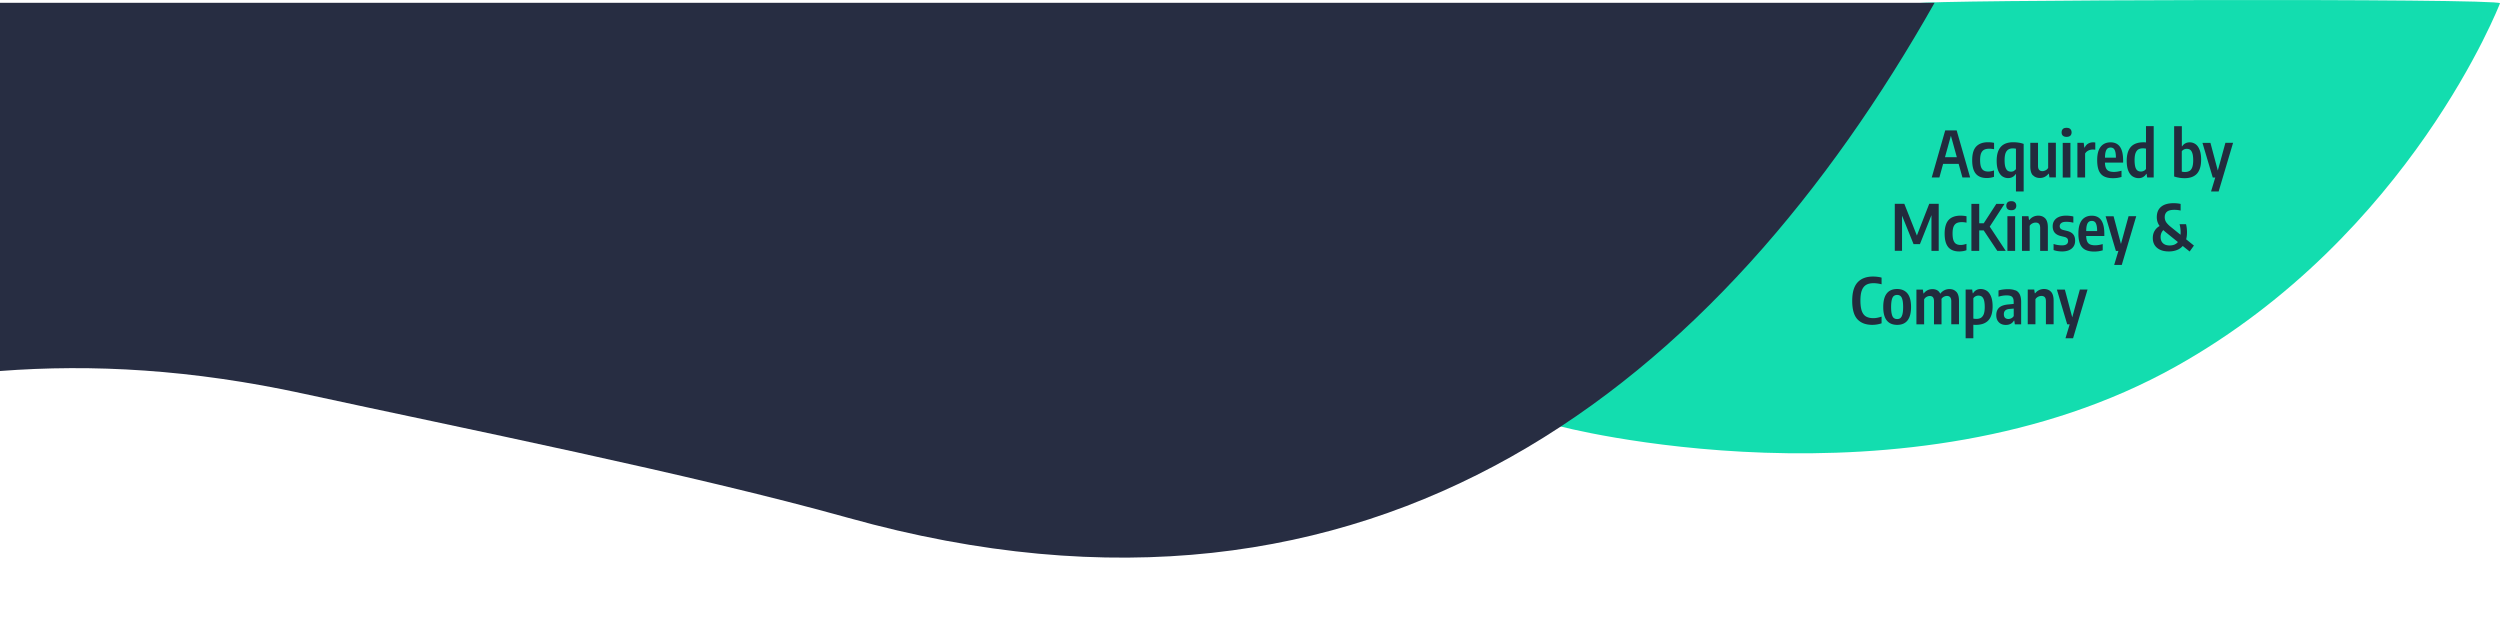 <svg id="Layer_2" xmlns="http://www.w3.org/2000/svg" viewBox="0 0 451.2 114.32"><g id="art"><path d="M346.33.59s-17.87 44.12-65.1 76.25c-.49 0 62.8 16.55 111.49-10.71C435.07 42.41 451.2.59 451.2.59c0-.94-104.87-.61-104.87 0z" fill="#13ddaf"/><path d="M354.18 32.03l-.68-2.45h-2.81l-.67 2.45h-1.38l2.43-8.49h2.07l2.43 8.49h-1.4zm-3.15-3.66h2.14l-1.07-3.87-1.07 3.87zm5.58 3c-.45-.52-.67-1.34-.67-2.46s.24-1.96.73-2.47 1.2-.77 2.13-.77c.39 0 .75.04 1.09.11v1.15c-.29-.06-.57-.09-.84-.09-.4 0-.72.06-.96.19s-.42.34-.54.63c-.12.3-.18.7-.18 1.21s.05.94.16 1.25.27.52.49.65c.22.13.49.19.83.19.29 0 .64-.07 1.03-.2v1.15c-.42.15-.86.22-1.32.22-.87 0-1.53-.26-1.97-.78zm7.23.06h-.07c-.13.22-.32.39-.55.52-.23.13-.5.19-.8.19-.39 0-.73-.11-1.04-.32s-.55-.55-.74-1.02-.28-1.06-.28-1.79c0-1.12.25-1.95.75-2.51s1.25-.83 2.27-.83c.31 0 .64.03.97.08.33.05.63.13.88.22v8.59h-1.39v-3.13zm-.38-.59c.16-.08.28-.19.38-.32v-3.68a2.76 2.76 0 0 0-.57-.06c-.49 0-.86.16-1.11.49-.25.32-.37.87-.37 1.64 0 .54.05.97.15 1.27s.23.51.4.63.38.17.64.17c.17 0 .33-.04.49-.12zm3.43.8c-.31-.33-.46-.87-.46-1.62v-4.25h1.39v4.14c0 .35.07.6.21.75.14.15.33.23.58.23.18 0 .37-.05.57-.15s.36-.24.47-.44v-4.54h1.39v6.26h-1.16l-.1-.67h-.07c-.2.26-.44.45-.7.58-.26.13-.55.19-.86.19-.52 0-.94-.17-1.25-.5zm5.42-7.15c-.15-.14-.23-.34-.23-.6s.08-.46.23-.61.37-.21.67-.21.52.07.67.22c.15.15.23.35.23.6s-.08.46-.23.6c-.15.14-.38.21-.67.21s-.52-.07-.67-.21zm-.03 7.55v-6.26h1.39v6.26h-1.39zm2.64-6.27h1.15l.11.86h.07c.15-.32.36-.56.62-.71.26-.15.56-.23.89-.23.13 0 .27.01.4.03v1.3a3.23 3.23 0 0 0-.48-.03c-.28 0-.54.06-.79.19s-.44.31-.57.53v4.32h-1.39v-6.26zm8.26 3.58h-3.28c.01.42.08.76.19 1s.28.41.51.52c.23.1.54.16.92.16s.85-.07 1.37-.22v1.13c-.28.08-.54.13-.78.17-.24.03-.49.05-.75.05-.67 0-1.21-.11-1.63-.33-.42-.22-.73-.57-.93-1.04-.2-.48-.3-1.11-.3-1.89 0-1.07.21-1.87.63-2.41.42-.53 1.02-.8 1.79-.8 1.51 0 2.26 1.08 2.26 3.25v.42zm-2.8-2.56c-.14.11-.26.29-.34.56-.08.27-.13.64-.13 1.11h1.97c0-.47-.04-.84-.12-1.11-.08-.27-.18-.46-.32-.56-.14-.11-.31-.16-.52-.16s-.39.05-.54.16zm4.51 5.04c-.32-.21-.58-.55-.77-1.01s-.29-1.06-.29-1.79c0-1.12.25-1.96.75-2.52.5-.55 1.26-.83 2.28-.83.14 0 .29 0 .45.03v-2.95h1.39v9.27h-1.18l-.1-.65h-.07c-.13.23-.31.42-.55.56-.23.14-.51.21-.82.21-.4 0-.76-.11-1.09-.32zm2.03-.99c.16-.08.29-.2.39-.35v-3.67c-.21-.03-.39-.05-.56-.05-.34 0-.61.07-.83.2-.22.14-.38.36-.5.67-.11.31-.17.73-.17 1.25s.05.96.14 1.27.23.51.4.63.37.17.61.17c.18 0 .35-.04.51-.13zm6.36 1.23c-.33-.05-.63-.13-.89-.22v-9.08h1.39v3.63h.07c.13-.22.32-.4.55-.52.23-.13.5-.19.8-.19.39 0 .73.11 1.04.32.31.21.55.55.74 1.02s.28 1.06.28 1.79c0 1.12-.25 1.95-.74 2.51-.5.55-1.25.83-2.25.83-.32 0-.65-.03-.98-.08zm1.89-1.22c.21-.14.38-.36.49-.67.11-.31.17-.73.17-1.25s-.05-.97-.15-1.27-.23-.51-.4-.63-.38-.17-.64-.17c-.17 0-.33.04-.49.12-.16.08-.29.19-.38.32v3.67c.17.05.36.07.57.07.33 0 .61-.07.82-.2zm6.47-5.08h1.39l-2.61 8.79h-1.37l.76-2.52h-.45l-1.86-6.26h1.44l1.33 5 1.37-5zm-53.46 11.01h1.72v8.49h-1.31v-6.44l-2.08 5.23h-1.15l-2.08-5.14v6.35h-1.31v-8.49h1.72l2.27 5.73 2.23-5.73zm3.46 7.84c-.45-.52-.67-1.34-.67-2.46s.25-1.96.73-2.47 1.2-.77 2.13-.77c.39 0 .75.04 1.09.11v1.15c-.29-.06-.57-.09-.84-.09-.4 0-.72.06-.96.19s-.42.34-.54.63c-.12.3-.18.7-.18 1.21s.05.94.16 1.25c.11.3.27.52.49.65s.49.19.83.19c.29 0 .64-.07 1.03-.2v1.15c-.42.15-.87.22-1.32.22-.87 0-1.53-.26-1.97-.78zm8.84.66l-2.46-3.7h-.81v3.7h-1.41v-8.49h1.41v3.5h.82l2.27-3.5h1.48l-2.67 4.11 2.89 4.38h-1.53zm1.85-7.55c-.15-.14-.23-.34-.23-.6s.08-.46.23-.61c.15-.14.37-.21.67-.21s.52.07.67.22c.15.15.23.35.23.6s-.08.46-.23.6c-.15.14-.38.21-.67.21s-.52-.07-.67-.21zm-.03 7.55v-6.26h1.39v6.26h-1.39zm2.64-6.26h1.16l.1.67h.07c.2-.25.43-.44.7-.57.27-.13.57-.2.89-.2.53 0 .95.17 1.27.5.31.33.47.87.47 1.62v4.24h-1.39v-4.14c0-.35-.07-.6-.21-.75-.14-.15-.34-.22-.6-.22-.2 0-.4.05-.6.15-.2.1-.36.25-.48.44v4.52h-1.39v-6.26zm5.69 6.13v-1.12c.5.17 1.01.25 1.53.25.37 0 .64-.07.82-.2s.27-.33.27-.58c0-.2-.05-.36-.15-.47s-.25-.2-.46-.26l-.75-.18c-.48-.13-.84-.33-1.07-.62-.23-.28-.35-.66-.35-1.14 0-.38.09-.71.28-1 .19-.29.46-.51.82-.67.36-.16.8-.24 1.32-.24.46 0 .89.05 1.31.15v1.12c-.4-.1-.81-.16-1.25-.16s-.73.07-.92.22c-.19.15-.29.33-.29.56 0 .18.05.33.15.44.1.11.25.19.46.25l.74.18c.5.13.86.34 1.09.62s.34.66.34 1.15c0 .4-.09.74-.28 1.03-.19.29-.46.51-.81.67-.35.15-.77.23-1.25.23-.55 0-1.07-.08-1.55-.25zm9.16-2.56h-3.28c.02.42.08.76.19 1s.28.41.51.52c.23.1.54.16.92.16s.85-.07 1.37-.22v1.13c-.28.08-.54.13-.78.17-.24.03-.49.05-.75.05-.67 0-1.21-.11-1.63-.33-.42-.22-.73-.57-.93-1.04-.2-.48-.3-1.11-.3-1.89 0-1.07.21-1.87.63-2.41.42-.53 1.02-.8 1.79-.8 1.51 0 2.26 1.08 2.26 3.25v.42zm-2.8-2.56c-.14.11-.26.29-.34.56-.08.27-.13.64-.13 1.11h1.97c0-.47-.04-.84-.12-1.11-.08-.27-.18-.46-.32-.56-.14-.11-.31-.16-.52-.16s-.39.05-.54.16zm7.17-1.01h1.39l-2.61 8.79h-1.37l.76-2.52h-.45l-1.86-6.26h1.44l1.33 5 1.37-5zm11.03 6.37l-1.25-1c-.28.33-.64.58-1.06.74s-.9.25-1.44.25c-.61 0-1.14-.1-1.57-.3-.43-.2-.76-.48-.99-.84-.23-.36-.34-.79-.34-1.29s.11-.92.33-1.29c.22-.37.52-.66.9-.87-.18-.26-.31-.51-.39-.77s-.12-.53-.12-.82c0-.81.25-1.44.77-1.87.51-.44 1.27-.66 2.28-.66.41 0 .83.04 1.25.13V38a5.05 5.05 0 0 0-1.14-.13c-.6 0-1.04.11-1.31.33s-.42.55-.42.99c0 .3.07.57.2.81.13.24.38.51.73.82l1.92 1.55c.01-.13.02-.28.02-.42 0-.5-.06-1-.19-1.49h1.17c.12.49.17.98.17 1.47 0 .47-.05.89-.15 1.26l1.4 1.13-.77 1.07zm-2.11-1.7l-2.23-1.8c-.1-.08-.23-.2-.41-.36-.32.33-.49.74-.49 1.25 0 .47.14.85.43 1.12s.69.4 1.2.4c.66 0 1.16-.21 1.49-.62zm-57.86 13.92c-.62-.68-.93-1.79-.93-3.32s.32-2.61.96-3.32c.64-.7 1.57-1.06 2.79-1.06.53 0 1.05.06 1.55.19v1.21c-.49-.13-.97-.2-1.46-.2-.54 0-.98.1-1.32.3-.34.2-.61.53-.78.99-.18.46-.26 1.08-.26 1.86s.09 1.43.26 1.89c.17.46.43.79.77.98.34.19.78.29 1.31.29.43 0 .93-.09 1.48-.28v1.21a5.236 5.236 0 0 1-1.66.28c-1.19 0-2.09-.34-2.71-1.02zm5.32.24c-.43-.52-.65-1.33-.65-2.44 0-2.17.84-3.25 2.51-3.25.8 0 1.42.27 1.86.8.43.53.65 1.35.65 2.44 0 2.15-.84 3.23-2.51 3.23-.81 0-1.43-.26-1.86-.78zm2.45-.46c.15-.12.27-.34.36-.65.08-.31.13-.75.13-1.31s-.04-1.02-.13-1.34c-.08-.32-.2-.55-.36-.67-.16-.13-.35-.19-.59-.19s-.44.06-.6.19c-.16.12-.28.35-.36.66-.08.32-.13.76-.13 1.32s.04 1.01.13 1.33c.08.32.2.54.36.66.15.12.35.19.6.19s.44-.06.59-.18zm10.1-4.72c.31.34.47.88.47 1.64v4.21h-1.39v-4.14c0-.65-.26-.97-.79-.97-.16 0-.34.04-.52.13s-.34.22-.46.41c0 .12.01.22.01.29v4.29h-1.36v-4.14c0-.35-.07-.6-.2-.75-.13-.15-.32-.22-.56-.22-.18 0-.37.05-.56.15-.19.1-.34.25-.46.46v4.5h-1.39v-6.26h1.16l.1.68h.07c.4-.52.93-.77 1.58-.77.31 0 .59.07.83.2s.42.34.56.63a2.047 2.047 0 0 1 1.65-.84c.53 0 .94.17 1.25.51zm1.67-.41h1.18l.1.67h.07c.13-.23.31-.42.55-.56.23-.14.51-.21.82-.21.4 0 .76.11 1.09.32.32.21.58.55.77 1.02.19.47.29 1.06.29 1.79 0 1.12-.25 1.96-.75 2.51-.5.55-1.26.83-2.28.83-.11 0-.26 0-.45-.02v2.44h-1.39v-8.79zm2.78 5.08c.22-.14.38-.36.5-.67.11-.31.17-.73.17-1.25s-.05-.96-.14-1.27c-.1-.3-.23-.51-.4-.63s-.38-.17-.62-.17c-.18 0-.34.04-.51.13-.16.08-.29.2-.39.35v3.67c.16.03.35.05.56.05.34 0 .61-.07.83-.2zm6.22-4.95c.34.15.6.4.77.75.17.35.25.81.25 1.4v3.99h-1.14l-.1-.67h-.07c-.15.27-.35.46-.6.59-.25.13-.53.19-.86.19-.34 0-.64-.07-.9-.21-.26-.14-.46-.35-.61-.61-.14-.27-.21-.58-.21-.94 0-.59.18-1.05.53-1.37.36-.32.92-.51 1.69-.57l.92-.09v-.37c0-.3-.04-.53-.13-.7-.09-.17-.22-.29-.4-.36s-.43-.11-.74-.11a4.817 4.817 0 0 0-1.47.24v-1.13c.25-.07.52-.13.83-.17.31-.04.6-.06.88-.06.55 0 1 .08 1.34.23zm-.77 5.06c.17-.08.31-.21.45-.4v-1.36l-.78.07c-.67.06-1 .37-1 .94 0 .29.07.51.21.65s.34.22.6.22c.18 0 .35-.04.51-.12zm2.99-5.19h1.16l.1.67h.07c.2-.25.43-.44.7-.57.27-.13.57-.2.89-.2.53 0 .95.17 1.27.5.31.33.47.87.47 1.62v4.24h-1.39v-4.14c0-.35-.07-.6-.21-.75-.14-.15-.34-.22-.6-.22-.2 0-.4.05-.6.15-.2.1-.36.25-.48.44v4.52h-1.39v-6.26zm9.39 0h1.39l-2.61 8.79h-1.37l.76-2.52h-.45l-1.86-6.26h1.44l1.33 5 1.37-5z" fill="#222b3d"/></g><path d="M0 66.96c16.7-1.28 34.63-.29 54.77 4.09 28.49 6.19 69.98 14.49 98.32 22.41 95.84 26.78 157.69-25.1 196.06-92.95H0v66.45z" fill="#272d42" id="Shape_vector"/><path d="M153.09 93.46c-28.33-7.92-69.83-16.21-98.32-22.41C34.63 66.67 16.7 65.69 0 66.96v47.36h368.31V.51h-19.16c-38.74 66.56-100.21 119.72-196.06 92.94z" fill="none" id="Logo"/></svg>